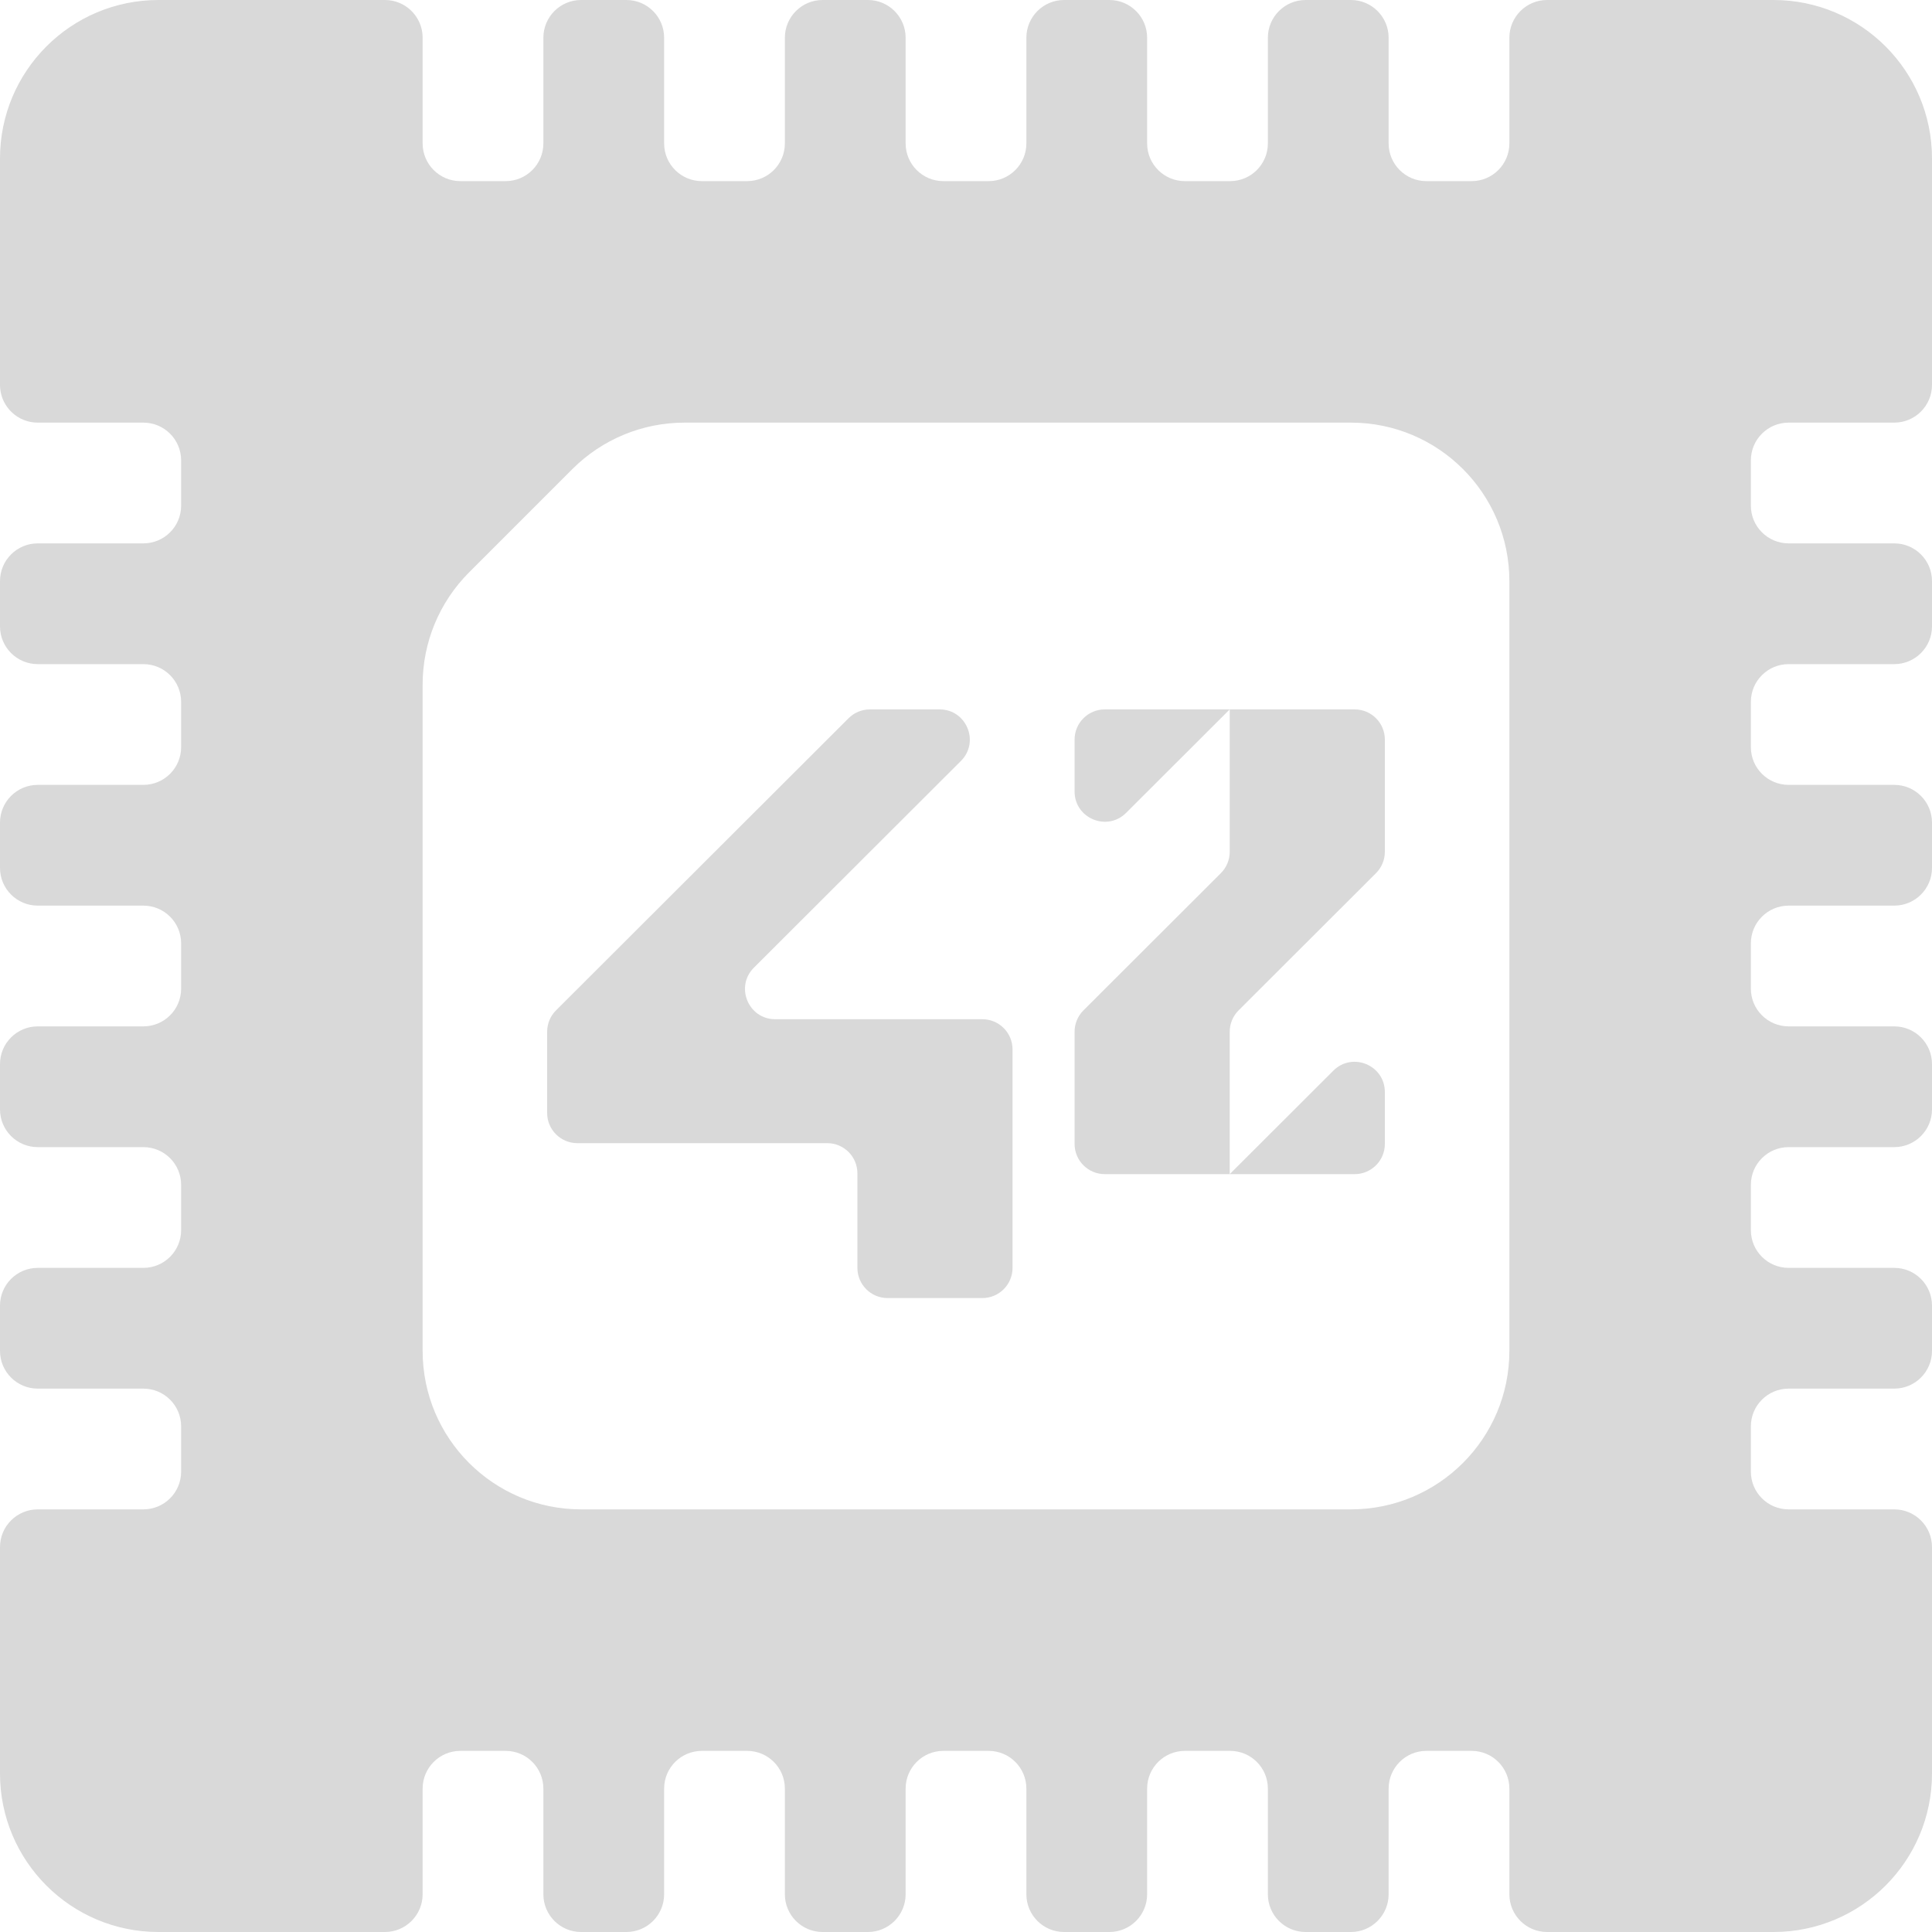 <svg width="450" height="450" viewBox="0 0 450 450" fill="none" xmlns="http://www.w3.org/2000/svg">
<path fill-rule="evenodd" clip-rule="evenodd" d="M36.914 0C16.527 0 0 16.527 0 36.914V89.648C0 89.678 0 89.707 0 89.737C0.002 89.942 0.012 90.146 0.027 90.348C0.384 94.875 4.171 98.438 8.789 98.438L33.409 98.438C38.258 98.443 42.188 102.376 42.188 107.227V117.773C42.188 122.627 38.252 126.562 33.398 126.562H8.789C3.935 126.562 0 130.497 0 135.352V145.898C0 150.753 3.935 154.688 8.789 154.688H33.398C38.252 154.688 42.188 158.622 42.188 163.477V174.023C42.188 178.878 38.252 182.812 33.398 182.812H8.789C3.935 182.812 0 186.747 0 191.602V202.148C0 207.003 3.935 210.938 8.789 210.938H33.398C38.252 210.938 42.188 214.872 42.188 219.727V230.273C42.188 235.128 38.252 239.062 33.398 239.062H8.789C3.935 239.062 0 242.997 0 247.852V258.398C0 263.253 3.935 267.188 8.789 267.188H33.398C38.252 267.188 42.188 271.122 42.188 275.977V286.523C42.188 291.378 38.252 295.312 33.398 295.312H8.789C3.935 295.312 0 299.247 0 304.102V314.648C0 319.503 3.935 323.438 8.789 323.438H33.398C38.252 323.438 42.188 327.372 42.188 332.227V342.773C42.188 347.628 38.252 351.562 33.398 351.562H8.789C3.935 351.562 0 355.497 0 360.352V413.086C0 433.473 16.527 450 36.914 450H89.648C94.502 450 98.438 446.065 98.438 441.211V416.602C98.438 411.747 102.372 407.812 107.227 407.812H117.773C122.627 407.812 126.562 411.747 126.562 416.602V441.211C126.562 446.065 130.497 450 135.352 450H145.898C150.753 450 154.688 446.065 154.688 441.211V416.602C154.688 411.747 158.622 407.812 163.477 407.812H174.023C178.878 407.812 182.812 411.747 182.812 416.602V441.211C182.812 446.065 186.747 450 191.602 450H202.148C207.003 450 210.938 446.065 210.938 441.211V416.602C210.938 411.747 214.872 407.812 219.727 407.812H230.273C235.128 407.812 239.062 411.747 239.062 416.602V441.211C239.062 446.065 242.997 450 247.852 450H258.398C263.253 450 267.188 446.065 267.188 441.211V416.602C267.188 411.747 271.122 407.812 275.977 407.812H286.523C291.378 407.812 295.312 411.747 295.312 416.602V441.211C295.312 446.065 299.247 450 304.102 450H314.648C319.503 450 323.438 446.065 323.438 441.211V416.602C323.438 411.747 327.372 407.812 332.227 407.812H342.773C347.628 407.812 351.562 411.747 351.562 416.602V441.211C351.562 446.065 355.497 450 360.352 450H413.086C433.473 450 450 433.473 450 413.086V360.352C450 355.497 446.065 351.562 441.211 351.562H416.602C411.747 351.562 407.812 347.628 407.812 342.773V332.227C407.812 327.372 411.747 323.438 416.602 323.438H441.211C446.065 323.438 450 319.503 450 314.648V304.102C450 299.247 446.065 295.312 441.211 295.312H416.602C411.747 295.312 407.812 291.378 407.812 286.523V275.977C407.812 271.122 411.747 267.188 416.602 267.188H441.211C446.065 267.188 450 263.253 450 258.398V247.852C450 242.997 446.065 239.062 441.211 239.062H416.602C411.747 239.062 407.812 235.128 407.812 230.273V219.727C407.812 214.872 411.747 210.938 416.602 210.938H441.211C446.065 210.938 450 207.003 450 202.148V191.602C450 186.747 446.065 182.812 441.211 182.812H416.602C411.747 182.812 407.812 178.878 407.812 174.023V163.477C407.812 158.622 411.747 154.688 416.602 154.688H441.211C446.065 154.688 450 150.753 450 145.898V135.352C450 130.497 446.065 126.562 441.211 126.562H416.602C411.747 126.562 407.812 122.627 407.812 117.773V107.227C407.812 102.373 411.746 98.439 416.599 98.438H441.211C446.065 98.438 450 94.502 450 89.648V36.914C450 16.527 433.473 0 413.086 0H360.352C355.497 0 351.562 3.935 351.562 8.789V33.398C351.562 38.252 347.628 42.188 342.773 42.188H332.227C327.372 42.188 323.438 38.252 323.438 33.398V8.789C323.438 3.935 319.503 0 314.648 0L304.102 1.73982e-06C299.247 1.79771e-06 295.312 3.935 295.312 8.789V33.398C295.312 38.252 291.378 42.188 286.523 42.188H275.977C271.122 42.188 267.188 38.252 267.188 33.398V8.789C267.188 3.935 263.253 2.22694e-06 258.398 2.28483e-06L247.852 2.4106e-06C242.997 2.46848e-06 239.062 3.935 239.062 8.789V33.398C239.062 38.252 235.128 42.188 230.273 42.188H219.727C214.872 42.188 210.938 38.252 210.938 33.398V8.789C210.938 3.935 207.003 2.89772e-06 202.148 2.9556e-06L191.602 3.08137e-06C186.747 3.13925e-06 182.812 3.935 182.812 8.789V33.398C182.812 38.252 178.878 42.188 174.023 42.188H163.477C158.622 42.188 154.688 38.252 154.688 33.398V8.789C154.688 3.935 150.753 3.56849e-06 145.898 3.62637e-06L135.352 3.75214e-06C130.497 3.81003e-06 126.562 3.935 126.562 8.789V33.398C126.562 38.252 122.627 42.188 117.773 42.188H107.227C102.372 42.188 98.438 38.252 98.438 33.398V8.789C98.438 5.149 96.224 2.025 93.07 0.691C92.018 0.246 90.862 0 89.648 0H36.914ZM351.562 135.352V314.648C351.562 335.035 335.035 351.562 314.648 351.562H135.352C114.964 351.562 98.438 335.035 98.438 314.648V159.431C98.438 149.641 102.327 140.251 109.249 133.329L133.329 109.249C140.251 102.327 149.641 98.438 159.431 98.438H314.648C335.035 98.438 351.562 114.964 351.562 135.352Z" fill="#D9D9D9"/>
<path d="M175.598 225.391L223.816 177.241C228.25 172.813 225.114 165.234 218.848 165.234H202.617C200.753 165.234 198.967 165.974 197.648 167.29L129.504 235.337C128.184 236.656 127.441 238.446 127.441 240.313V259.231C127.441 263.114 130.589 266.262 134.473 266.262H192.676C196.559 266.262 199.707 269.41 199.707 273.294V295.312C199.707 299.196 202.855 302.344 206.738 302.344H228.809C232.692 302.344 235.84 299.196 235.84 295.312V244.428C235.84 240.545 232.692 237.397 228.809 237.397H180.566C174.3 237.397 171.164 229.819 175.598 225.391Z" fill="#D9D9D9"/>
<path d="M250.293 184.358V172.266C250.293 168.382 253.441 165.234 257.324 165.234H286.426H315.527C319.411 165.234 322.559 168.382 322.559 172.266V198.4C322.559 200.267 321.816 202.057 320.496 203.376L288.489 235.337C287.168 236.656 286.426 238.446 286.426 240.313V273.479L310.559 249.38C314.99 244.955 322.559 248.093 322.559 254.355V266.447C322.559 270.331 319.411 273.479 315.527 273.479H286.426H257.324C253.441 273.479 250.293 270.331 250.293 266.447V240.313C250.293 238.446 251.035 236.656 252.356 235.337L284.363 203.376C285.684 202.057 286.426 200.267 286.426 198.4V165.234L262.293 189.333C257.862 193.758 250.293 190.62 250.293 184.358Z" fill="#D9D9D9"/>
</svg>
